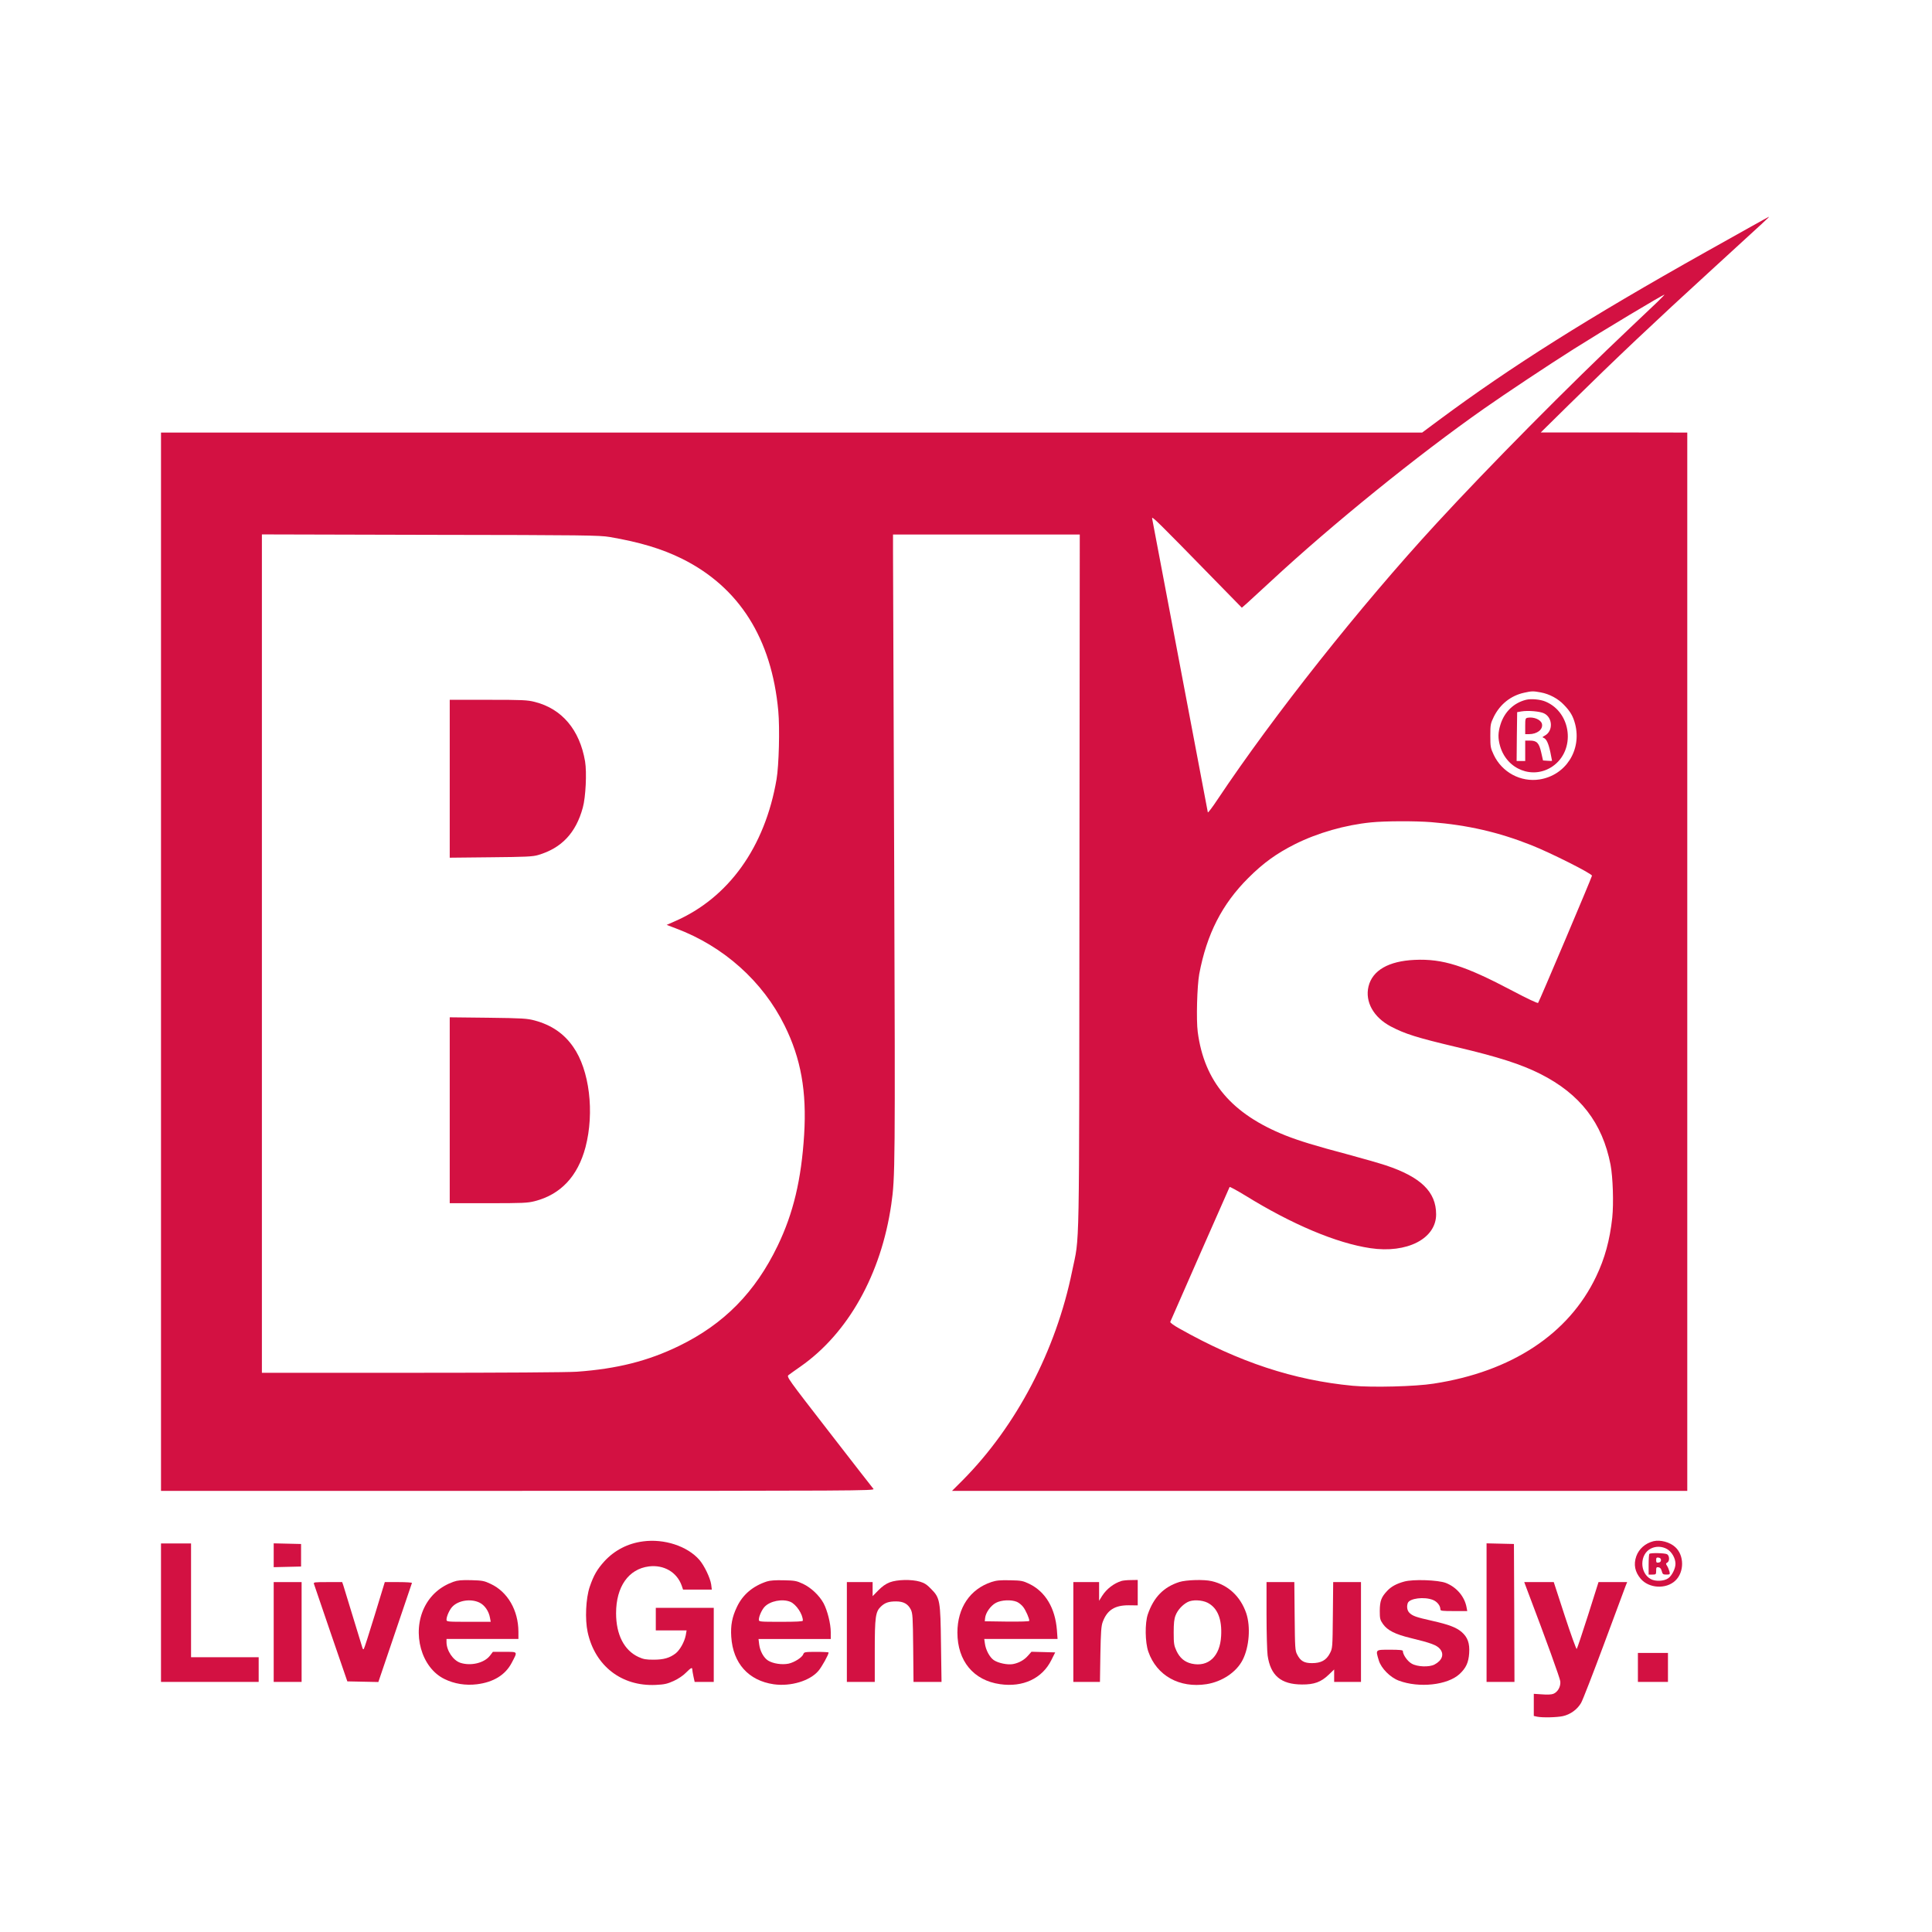<?xml version="1.0" encoding="UTF-8"?>
<svg width="1800pt" height="1800pt" version="1.0" viewBox="0 0 1800 1800" xmlns="http://www.w3.org/2000/svg">
    <g transform="translate(0 1800) scale(.1 -.1)" fill="#d31142">
        <path d="m15895 15654c-1101-618-1817-1069-2493-1571l-152-113h-5875-5875v-4930-4930h3327c3167 0 3325 1 3311 18-8 9-194 248-413 531-389 502-398 514-378 530 11 9 62 45 112 80 443 310 751 860 845 1511 36 251 37 343 27 3160-6 1515-11 2828-11 2918v162h870 870l-3-3242c-3-3597 3-3273-68-3620-150-739-520-1445-1020-1949l-99-99h3425 3425v4930 4930l-682 1h-683l265 261c435 428 797 770 1320 1248 530 485 547 500 540 500-3 0-266-147-585-326zm-452-466c-37-35-151-143-252-239-574-542-1317-1292-1811-1829-708-769-1512-1783-2036-2568-49-74-90-128-91-120-23 120-515 2720-519 2738-5 27 56-34 564-554l272-278 49 43c27 24 127 116 223 205 570 529 1367 1174 1983 1606 210 147 592 401 837 556 269 170 839 512 846 507 1-1-28-31-65-67zm-9763-2191c281-48 487-110 675-203 532-265 834-743 896-1417 15-163 6-508-16-637-108-633-447-1106-949-1324l-75-33 87-33c443-166 809-493 1012-905 152-306 207-614 182-1017-26-418-101-732-246-1033-210-436-501-731-920-935-288-140-576-213-951-240-84-6-698-10-1537-10h-1398v3905 3906l1568-4c1443-2 1575-4 1672-20zm8675-1448c81-15 161-58 216-116 60-62 85-106 104-178 63-244-88-479-332-517-175-27-349 66-426 229-30 64-32 75-32 178 0 105 2 114 33 178 58 116 158 196 282 223 71 16 85 16 155 3zm-1019-1209c338-27 625-93 928-213 180-71 572-268 568-286-5-24-493-1176-502-1185-5-5-103 41-237 112-447 236-651 301-913 289-243-11-394-98-430-248-34-142 47-288 209-373 132-69 239-103 610-191 390-92 602-160 781-250 371-187 579-456 655-846 22-116 30-359 16-494-23-210-69-379-151-550-255-534-788-885-1513-996-170-27-570-37-754-20-548 52-1060 220-1616 534-49 27-86 54-84 61 12 29 549 1251 553 1257 2 4 68-32 147-80 437-270 849-443 1164-490 341-51 613 88 613 315 0 210-142 348-470 457-58 19-217 65-355 102-302 80-448 125-578 176-501 200-757 501-818 964-15 113-6 430 14 540 70 373 213 652 457 895 139 139 262 228 435 315 210 105 467 179 710 203 128 13 409 14 561 2z"/>
        <path d="m4190 10744v-735l383 4c326 3 391 6 441 21 218 64 352 206 416 442 27 98 38 327 21 430-50 294-215 490-467 554-70 18-112 20-436 20h-358v-736z"/>
        <path d="m4190 7656v-866h358c322 0 367 2 434 19 242 62 401 232 473 503 85 325 37 720-115 935-85 123-202 203-357 245-71 19-110 22-435 26l-358 4v-866z"/>
        <path d="m14217 11480c-114-29-200-112-237-229-24-76-25-129-4-202 63-220 307-314 489-189 217 150 178 502-67 604-48 20-133 28-181 16zm168-126c82-39 87-166 7-208-24-13-25-15-9-21 25-10 44-51 62-136 8-41 15-75 15-77s-19-2-42 0l-42 3-17 75c-20 89-41 110-105 110h-44v-95-95h-40-40l2 228 3 227 40 7c62 10 171 1 210-18z"/>
        <path d="m14233 11313c-21-4-23-9-23-79v-74h35c77 0 133 45 121 96-10 39-75 67-133 57z"/>
        <path d="m5990 3639c-140-18-265-83-358-184-68-75-101-131-138-240-36-107-45-302-19-421 68-315 317-507 634-492 83 4 108 10 168 37 42 19 89 51 114 77 46 46 59 53 59 29 0-7 5-37 11-65l11-50h89 89v345 345h-270-270v-105-105h144 143l-8-46c-12-62-55-138-95-169-55-42-111-58-205-58-70 0-94 4-140 25-134 62-209 208-209 408 0 247 116 412 306 436 139 17 260-53 305-178l13-38h134 134l-6 48c-9 61-64 176-110 229-112 128-327 199-526 172z"/>
        <path d="m15405 3641c-76-19-135-71-160-140-27-77-13-146 41-210 77-90 236-99 322-18 85 79 85 236 0 313-51 47-139 70-203 55zm126-73c44-25 79-85 79-138 0-44-33-110-67-134-39-28-119-32-163-8-106 58-105 233 2 285 46 23 103 21 149-5z"/>
        <path d="m15367 3523c-4-3-7-48-7-100v-93h35c33 0 35 2 35 36 0 31 3 35 22 32 15-2 24-13 30-35 8-29 12-33 43-33 33 0 35 2 29 28-4 15-13 38-21 51-14 21-14 25 1 33 23 13 21 65-3 78-22 11-154 14-164 3zm108-58c0-13-8-21-22-23-19-3-23 1-23 23s4 26 23 23c14-2 22-10 22-23z"/>
        <path d="m1500 2975v-645h455 455v115 115h-315-315v530 530h-140-140v-645z"/>
        <path d="m2550 3510v-111l128 3 127 3v105 105l-127 3-128 3v-111z"/>
        <path d="m13850 2975v-645h130 130l-2 643-3 642-127 3-128 3v-646z"/>
        <path d="m4225 3263c-123-44-215-125-271-238-118-241-29-563 187-668 91-45 197-62 302-49 155 19 265 87 324 199 57 109 61 103-65 103h-110l-26-34c-53-70-179-100-277-68-68 23-129 114-129 193v29h335 335v68c-1 199-100 371-258 445-61 29-77 32-182 35-90 2-126-1-165-15zm242-194c48-23 87-79 98-141l7-38h-206c-200 0-206 1-206 20 0 30 27 91 53 119 56 61 173 79 254 40z"/>
        <path d="m7145 3266c-131-43-226-123-280-239-44-92-59-170-52-277 16-247 161-408 396-442 158-22 336 31 416 125 31 36 95 151 95 171 0 3-51 6-114 6-105 0-115-2-121-20-10-31-83-78-139-90-61-12-143 0-190 29-41 26-75 88-83 151l-6 50h337 336v63c0 79-31 202-67 270-40 73-116 145-192 181-60 28-76 31-181 33-75 2-129-2-155-11zm219-190c54-23 116-115 116-175 0-8-59-11-205-11-199 0-205 1-205 20 0 30 27 91 53 119 51 55 167 78 241 47z"/>
        <path d="m8290 3258c-37-14-72-39-107-75l-53-54v66 65h-120-120v-465-465h130 130v288c0 318 7 366 57 414 38 36 73 48 141 48 70 0 111-23 138-76 17-36 19-67 22-356l3-318h131 130l-5 348c-5 411-9 434-92 518-38 40-63 56-104 68-79 23-212 20-281-6z"/>
        <path d="m9238 3261c-200-66-318-240-318-471 0-265 150-446 397-481 214-31 393 53 478 224l36 72-110 3-111 3-32-36c-35-41-86-69-141-79-49-9-137 9-178 37-38 26-75 94-83 155l-6 42h341 342l-6 83c-16 205-107 357-256 430-61 29-75 32-181 34-91 2-127-1-172-16zm236-185c18-8 45-29 59-48 24-31 57-106 57-129 0-6-90-8-207-7l-208 3 3 30c5 50 52 116 101 142 52 27 142 31 195 9z"/>
        <path d="m10450 3271c-72-22-140-74-182-140l-28-45v87 87h-120-120v-465-465h124 124l4 258c4 208 8 265 22 301 41 111 113 156 244 155l82-1v118 119l-62-1c-35 0-74-4-88-8z"/>
        <path d="m10988 3261c-147-47-239-142-294-301-28-82-26-262 5-349 78-223 290-341 542-302 145 23 279 112 337 227 61 120 75 308 33 434-54 157-169 264-322 299-73 17-236 12-301-8zm262-193c94-48 136-153 127-310-10-190-119-292-274-258-66 15-111 53-142 119-23 50-26 68-26 171 0 86 4 127 18 161 19 49 64 98 112 123 45 24 132 20 185-6z"/>
        <path d="m13083 3265c-73-20-122-47-159-87-55-58-68-94-69-185 0-74 3-85 30-124 42-59 113-95 257-130 190-46 244-66 274-102 41-49 21-107-51-145-49-26-160-22-212 8-40 22-83 84-83 118 0 9-34 12-120 12-138 0-135 3-104-100 22-73 106-158 186-188 189-71 454-42 566 61 61 57 84 107 90 195 6 92-14 148-70 197-51 43-118 69-278 105-147 33-177 44-207 72-23 21-29 60-17 93 17 44 153 61 234 29 40-16 70-54 70-89 0-13 19-15 125-15h125l-6 33c-18 101-92 189-193 229-73 28-306 36-388 13z"/>
        <path d="m2550 2795v-465h130 130v465 465h-130-130v-465z"/>
        <path d="m2925 3243c3-10 74-218 158-463l153-445 144-3 145-3 155 457c85 252 157 461 158 466 2 4-54 8-125 8h-128l-94-308c-52-169-97-311-102-316-4-4-9 0-12 10-9 28-167 544-178 582l-11 32h-134c-125 0-135-1-129-17z"/>
        <path d="m11800 2953c0-170 5-339 10-376 27-188 124-270 320-271 114-1 178 23 248 90l52 50v-58-58h125 125v465 465h-129-130l-3-308c-3-306-3-308-28-356-33-64-82-91-167-91-73 0-107 20-138 81-19 36-20 62-23 357l-3 317h-130-129v-307z"/>
        <path d="m14226 3193c184-484 307-826 311-858 5-49-24-100-65-116-16-7-59-9-104-5l-78 5v-103-103l31-7c50-10 183-7 239 5 71 15 137 64 171 124 16 28 112 276 214 550 102 275 192 517 200 538l15 37h-133-134l-97-307c-54-170-102-312-106-316-4-5-54 133-111 307l-103 316h-137-138l25-67z"/>
        <path d="m15260 2465v-135h140 140v135 135h-140-140v-135z"/>
    </g>
</svg>
